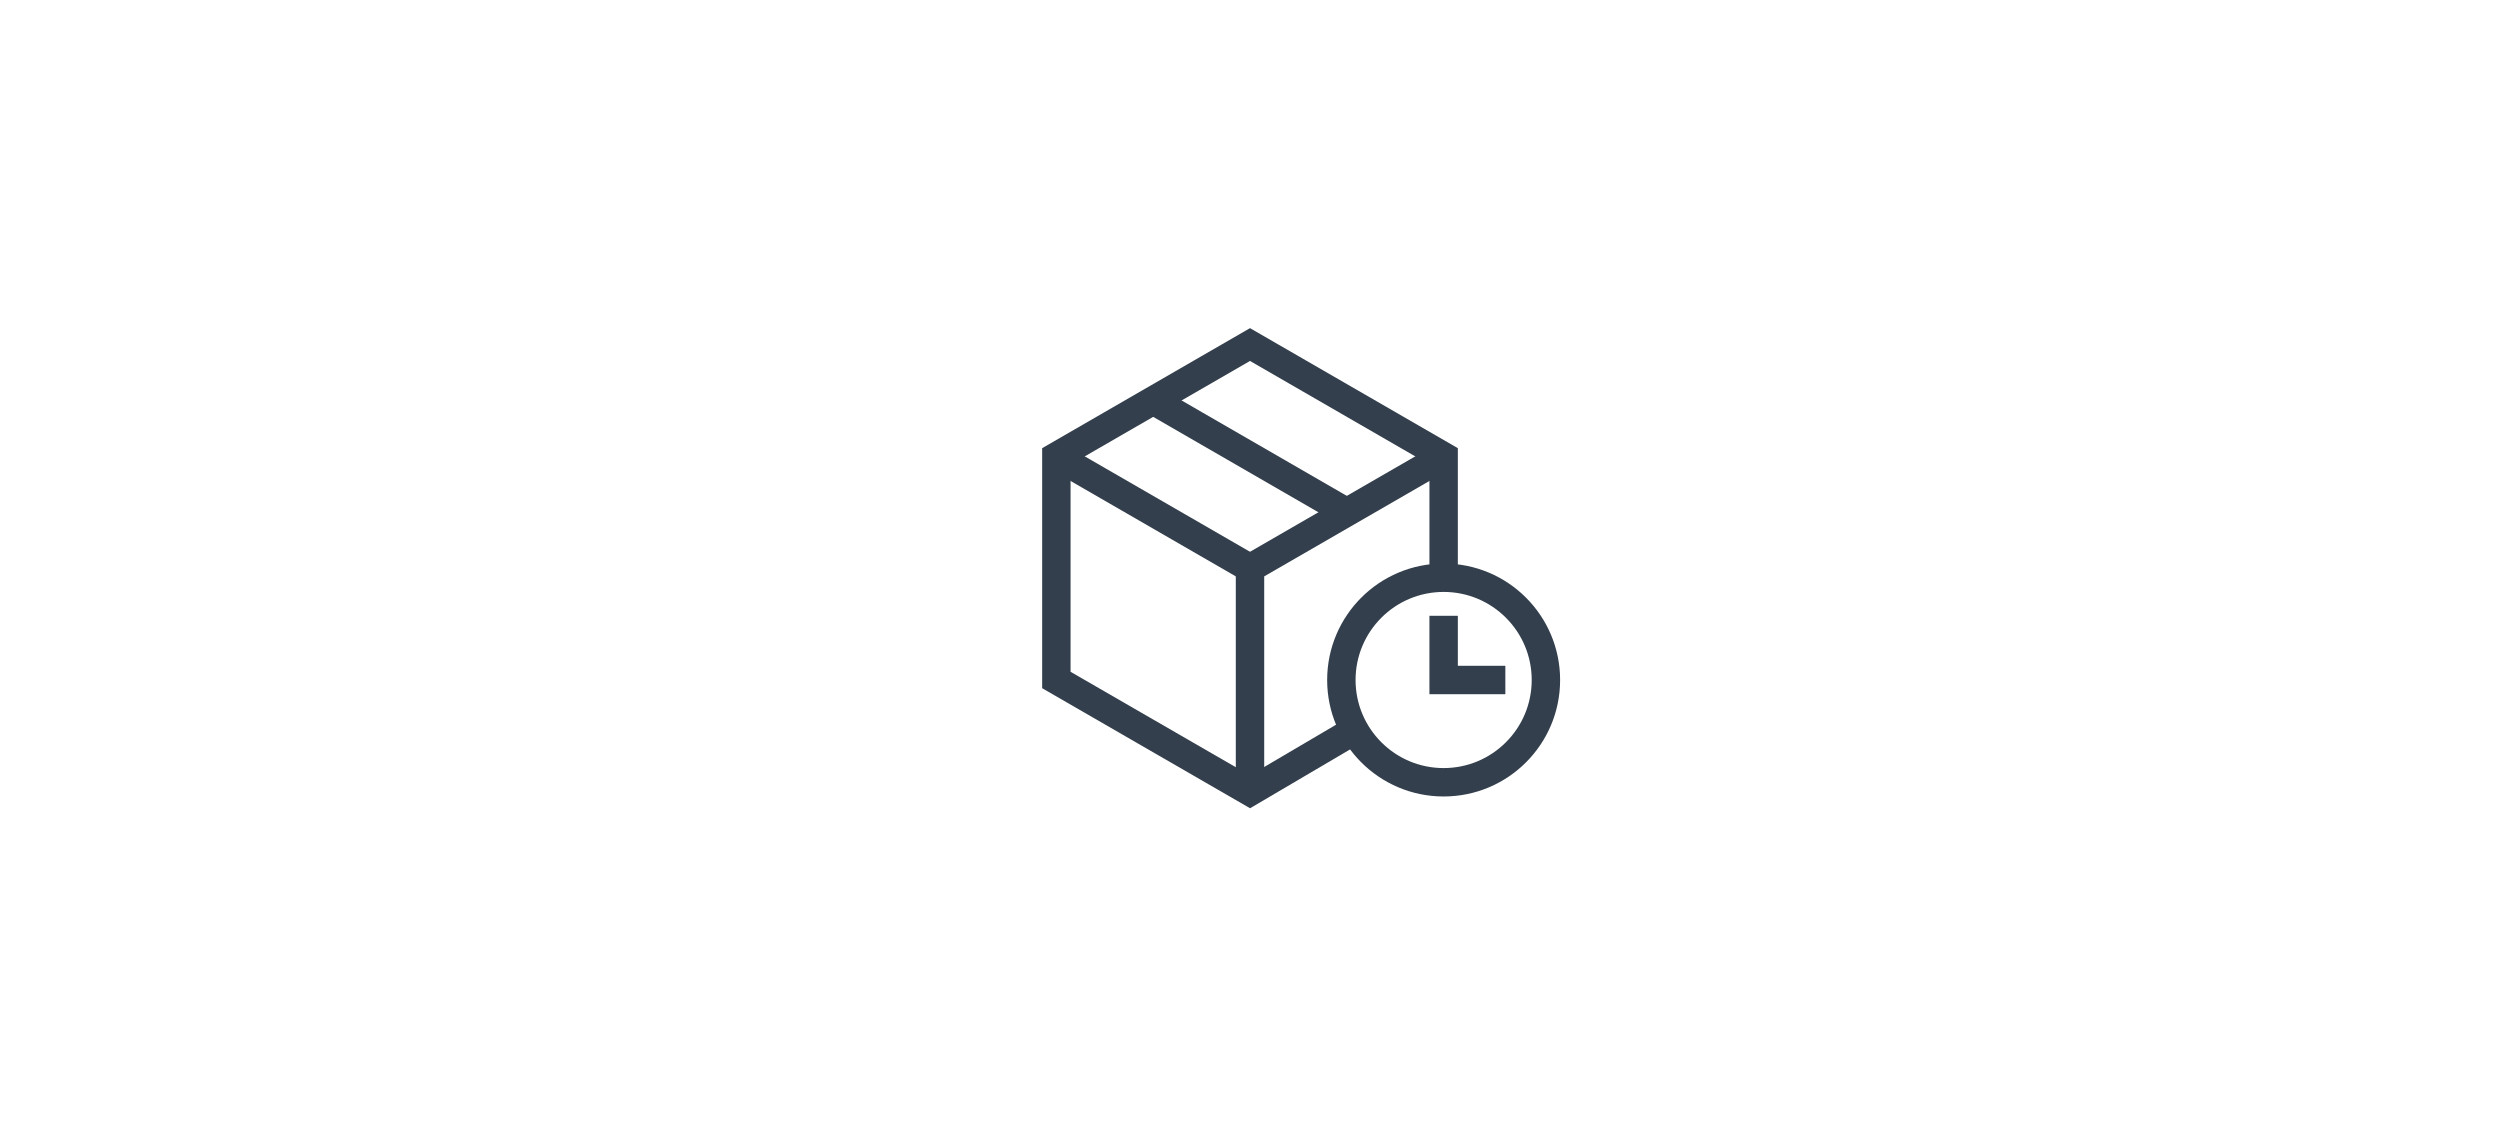 <?xml version="1.0" encoding="UTF-8"?><svg id="a" xmlns="http://www.w3.org/2000/svg" viewBox="0 0 220 100"><defs><style>.b{fill:none;stroke:#333f4c;stroke-miterlimit:10;stroke-width:2.5px;}</style></defs><circle class="b" cx="127.04" cy="59.84" r="9"/><g><polyline class="b" points="119.21 64.26 110 69.68 92.96 59.84 92.96 40.16 110 30.32 127.04 40.16 127.04 50.84"/><polyline class="b" points="110 69.68 110 50 127.04 40.16"/><line class="b" x1="110" y1="50" x2="92.96" y2="40.16"/></g><line class="b" x1="118.52" y1="45.08" x2="101.48" y2="35.24"/><polyline class="b" points="127.04 54.19 127.04 59.84 132.47 59.84"/></svg>